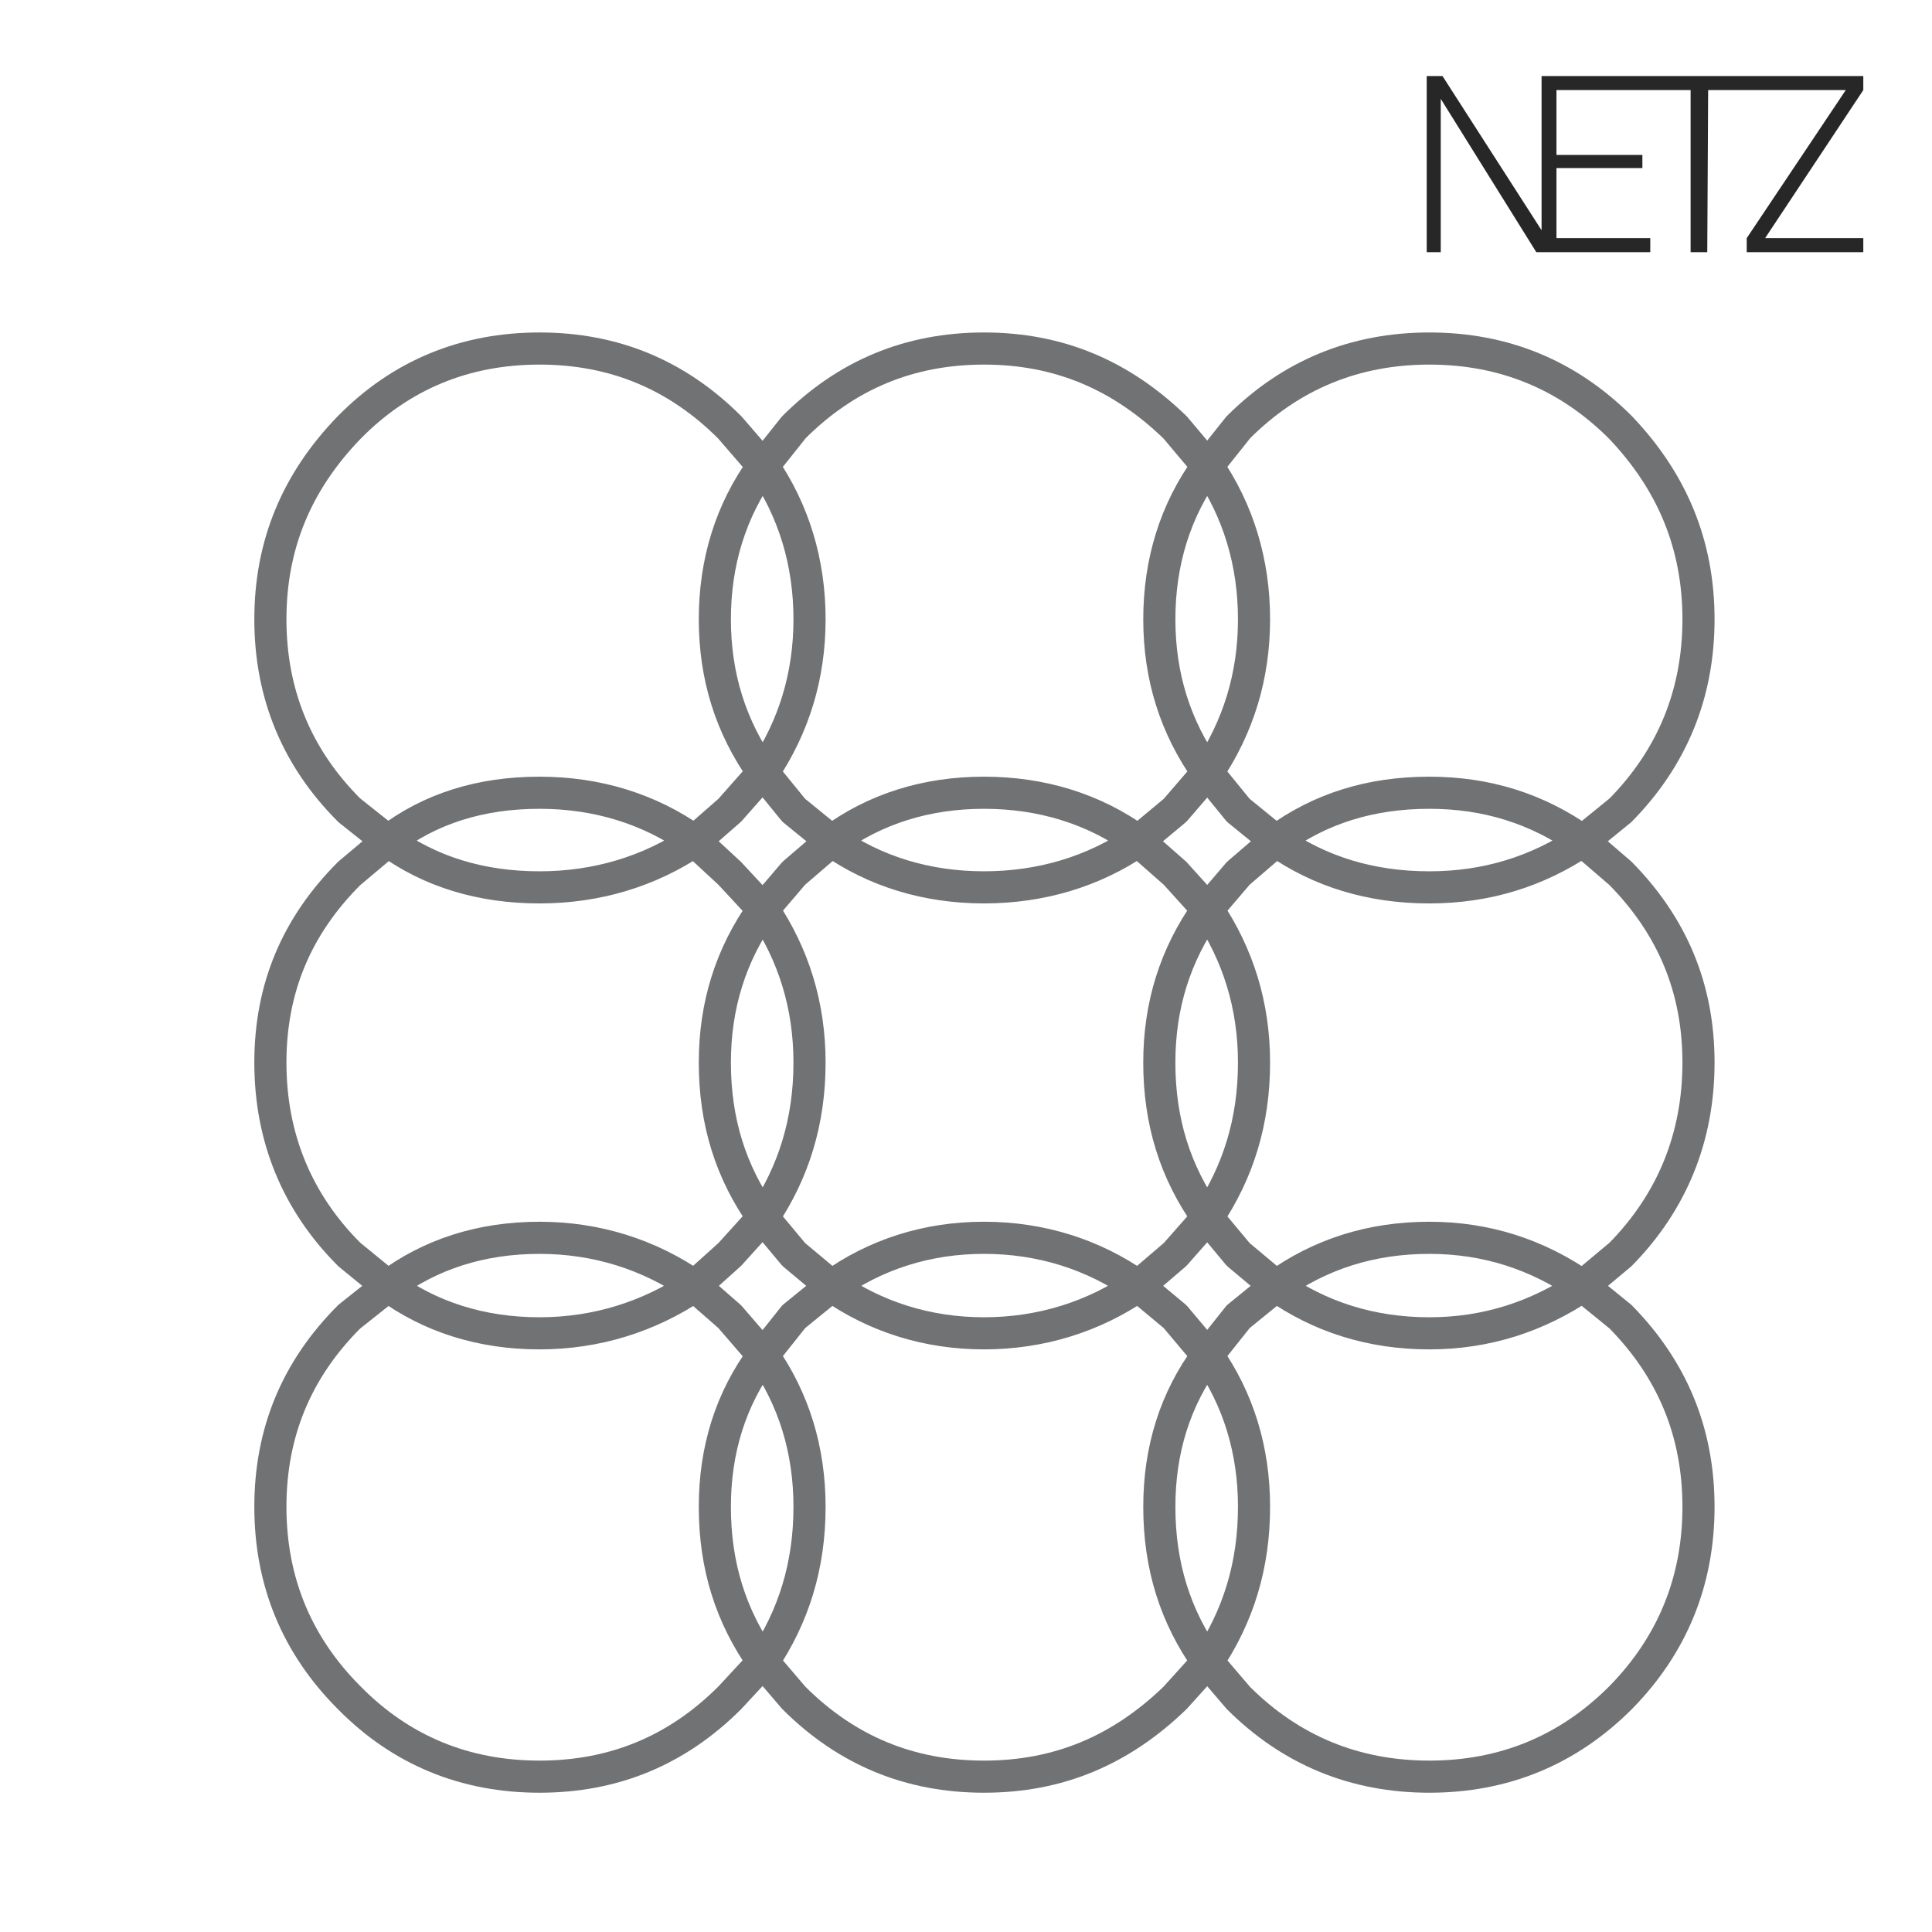 <svg xmlns="http://www.w3.org/2000/svg" width="2500" height="2500" viewBox="0 0 192.756 192.756"><path fill-rule="evenodd" clip-rule="evenodd" fill="#fff" d="M0 0h192.756v192.756H0V0z"/><path fill-rule="evenodd" clip-rule="evenodd" fill="#272727" d="M185.902 7.588h-32.099v15.385l-9.885-15.385h-1.574v17.571h1.4V9.862l9.533 15.297h11.371V23.76h-9.359v-6.993h8.572v-1.311h-8.572V8.987h13.383v16.172h1.662l.088-16.172h13.732L174.27 23.76v1.399h11.632V23.76h-9.797l9.797-14.773V7.588z"/><path d="M161.674 42.641c5.162 5.419 7.785 11.713 7.785 19.143 0 7.43-2.623 13.812-7.785 19.056l-3.76 3.06 3.76 3.234c5.162 5.245 7.785 11.451 7.785 18.881s-2.623 13.898-7.785 19.145l-3.76 3.146 3.76 3.059c5.162 5.246 7.785 11.539 7.785 18.969s-2.623 13.811-7.785 19.057c-5.248 5.244-11.633 7.867-19.068 7.867-7.434 0-13.82-2.623-19.066-7.867l-3.062-3.584-3.236 3.584c-5.422 5.244-11.633 7.867-19.066 7.867-7.436 0-13.734-2.623-18.982-7.867l-3.062-3.584-3.323 3.584c-5.248 5.244-11.546 7.867-18.98 7.867-7.435 0-13.82-2.623-18.981-7.867-5.248-5.246-7.872-11.627-7.872-19.057s2.624-13.723 7.872-18.969l3.849-3.059-3.849-3.146c-5.248-5.246-7.872-11.715-7.872-19.145s2.624-13.636 7.872-18.881l3.849-3.234-3.849-3.06c-5.248-5.244-7.872-11.625-7.872-19.056 0-7.43 2.624-13.724 7.872-19.143 5.161-5.245 11.546-7.868 18.981-7.868 7.435 0 13.732 2.623 18.98 7.868l3.323 3.846 3.062-3.846c5.248-5.245 11.546-7.868 18.982-7.868 7.434 0 13.645 2.623 19.066 7.868l3.236 3.846 3.062-3.846c5.246-5.245 11.633-7.868 19.066-7.868 7.435 0 13.82 2.623 19.068 7.868M76.13 46.487c3.062 4.458 4.637 9.615 4.637 15.297s-1.575 10.752-4.637 15.297l3.062 3.759 3.762 3.06c4.373-3.234 9.534-4.808 15.22-4.808 5.684 0 10.934 1.573 15.393 4.808l3.674-3.06 3.236-3.759c-3.236-4.545-4.811-9.615-4.811-15.297s1.574-10.839 4.811-15.297c3.062 4.458 4.637 9.615 4.637 15.297s-1.574 10.752-4.637 15.297l3.062 3.759 3.76 3.06c4.373-3.234 9.449-4.808 15.307-4.808 5.688 0 10.76 1.573 15.309 4.808-4.549 3.06-9.621 4.633-15.309 4.633-5.857 0-10.934-1.573-15.307-4.633l-3.76 3.234-3.062 3.584c3.062 4.545 4.637 9.615 4.637 15.296 0 5.857-1.574 10.928-4.637 15.473l3.062 3.672 3.76 3.146c4.373-3.146 9.449-4.809 15.307-4.809 5.688 0 10.76 1.662 15.309 4.809-4.549 3.059-9.621 4.721-15.309 4.721-5.857 0-10.934-1.662-15.307-4.721l-3.76 3.059-3.062 3.848c3.062 4.369 4.637 9.439 4.637 15.121 0 5.857-1.574 10.926-4.637 15.473-3.236-4.547-4.811-9.615-4.811-15.473 0-5.682 1.574-10.752 4.811-15.121l-3.236-3.848-3.674-3.059c-4.459 3.059-9.709 4.721-15.393 4.721-5.686 0-10.847-1.662-15.22-4.721l-3.762 3.059-3.062 3.848c3.062 4.369 4.637 9.439 4.637 15.121 0 5.857-1.575 10.926-4.637 15.473-3.236-4.547-4.81-9.615-4.81-15.473 0-5.682 1.574-10.752 4.81-15.121l-3.323-3.848-3.499-3.059c-4.548 3.059-9.796 4.721-15.481 4.721-5.86 0-10.934-1.662-15.132-4.721 4.198-3.146 9.271-4.809 15.132-4.809 5.686 0 10.934 1.662 15.481 4.809l3.499-3.146 3.323-3.672c-3.236-4.545-4.81-9.615-4.81-15.473 0-5.682 1.574-10.751 4.81-15.296l-3.323-3.584-3.499-3.234c-4.548 3.06-9.796 4.633-15.481 4.633-5.86 0-10.934-1.573-15.132-4.633 4.198-3.234 9.271-4.808 15.132-4.808 5.686 0 10.934 1.573 15.481 4.808l3.499-3.06 3.323-3.759c-3.236-4.545-4.81-9.615-4.81-15.297s1.575-10.839 4.81-15.297m41.11 40.646l-3.674-3.234c-4.459 3.06-9.709 4.633-15.393 4.633-5.686 0-10.847-1.573-15.22-4.633l-3.762 3.234-3.062 3.584c3.062 4.545 4.637 9.615 4.637 15.296 0 5.857-1.575 10.928-4.637 15.473l3.062 3.672 3.762 3.146c4.373-3.146 9.534-4.809 15.22-4.809 5.684 0 10.934 1.662 15.393 4.809l3.674-3.146 3.236-3.672c-3.236-4.545-4.811-9.615-4.811-15.473 0-5.682 1.574-10.751 4.811-15.296l-3.236-3.584" fill="none" stroke="#717274" stroke-width="3.205" stroke-linecap="round" stroke-linejoin="round" stroke-miterlimit="2.613"/></svg>